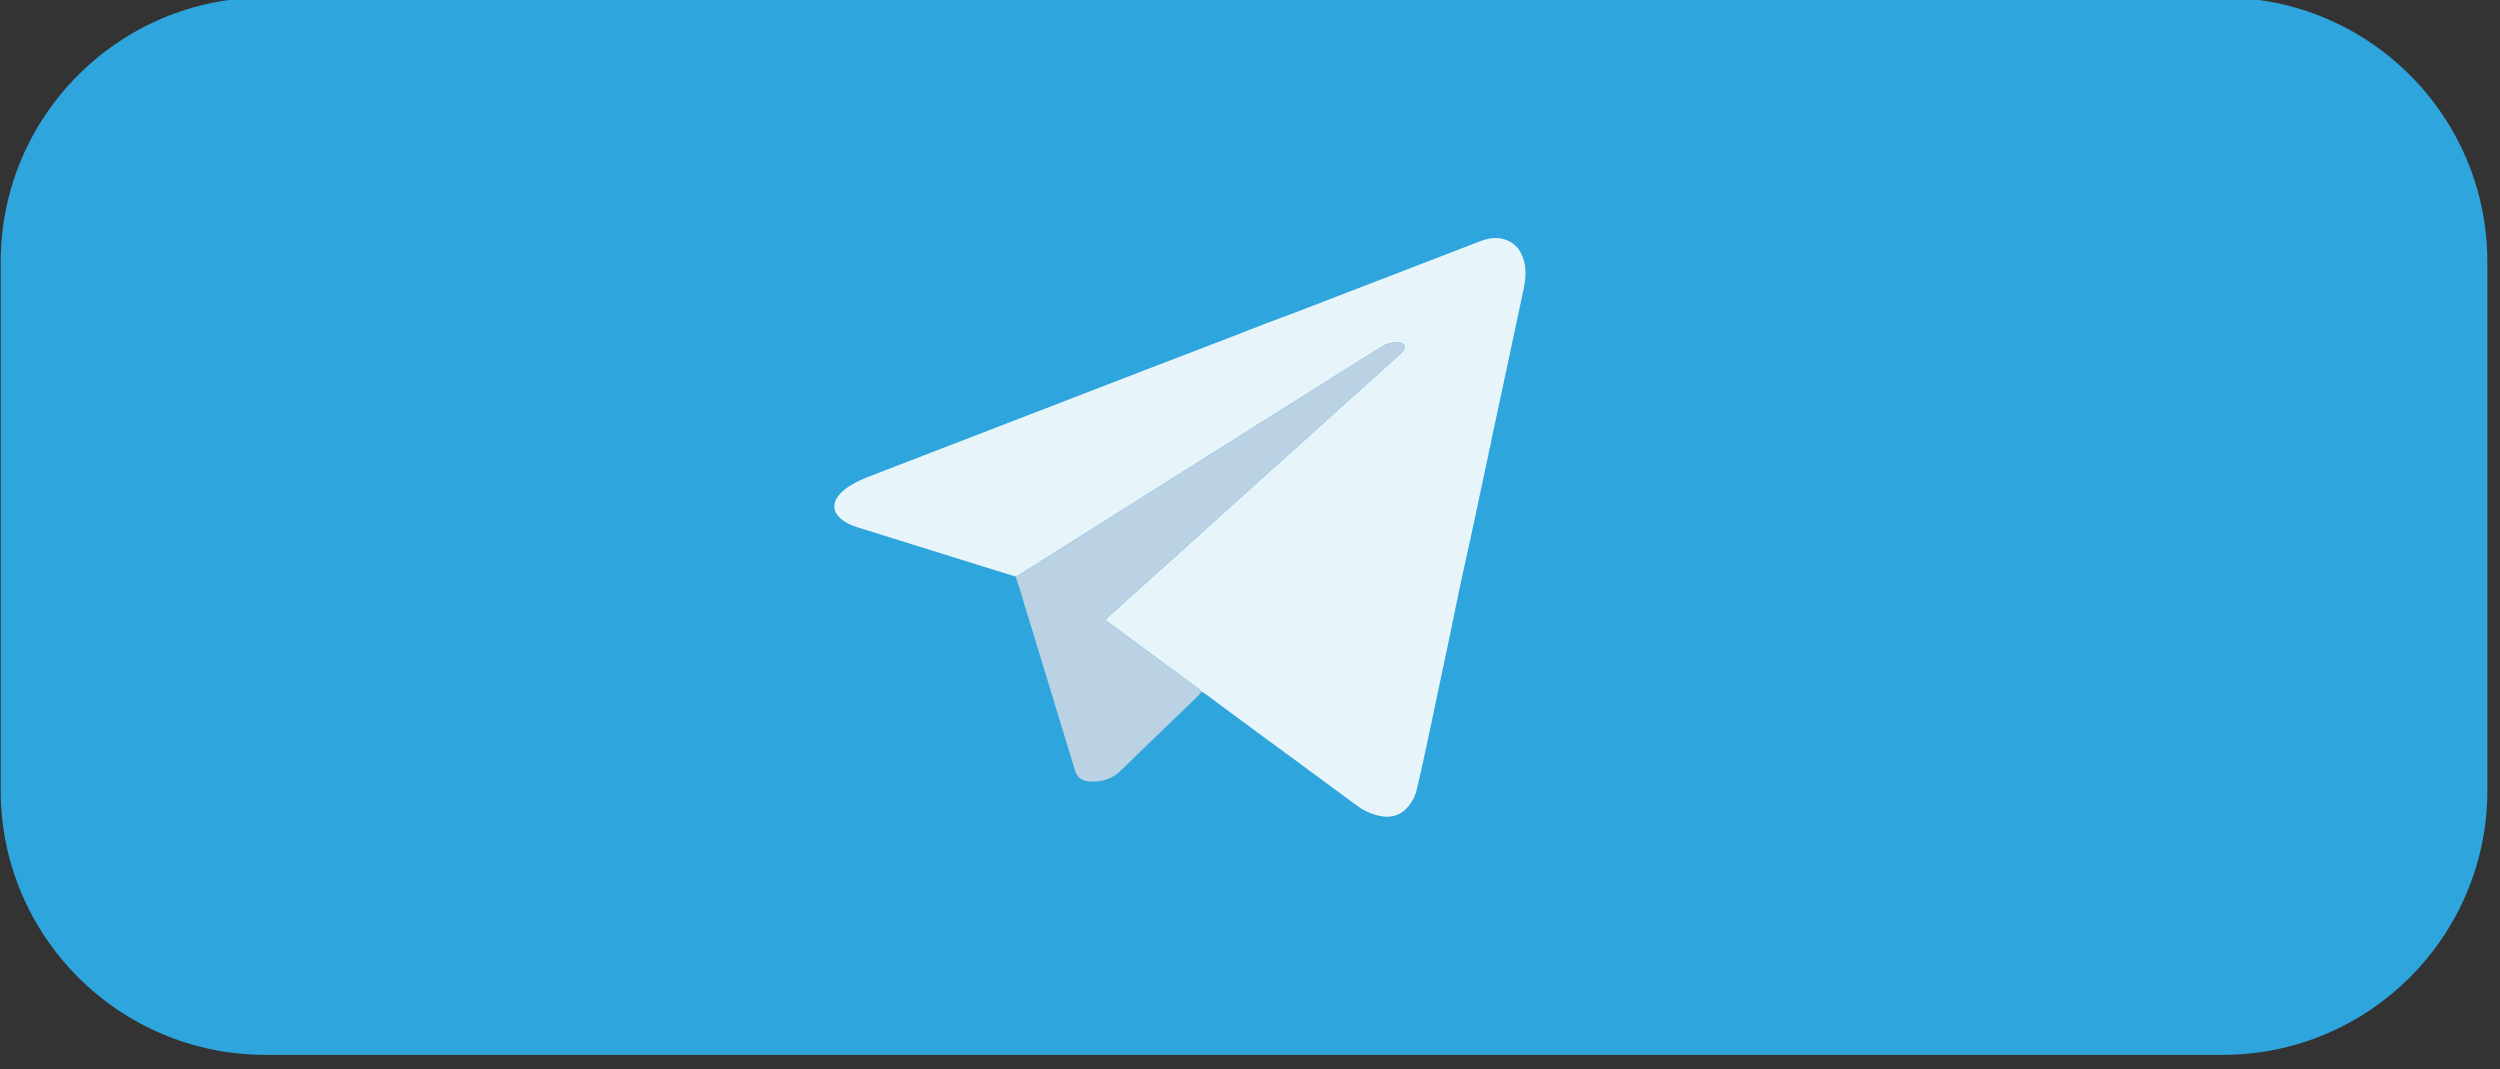 <?xml version="1.0" encoding="UTF-8" standalone="no"?> <svg xmlns="http://www.w3.org/2000/svg" xmlns:xlink="http://www.w3.org/1999/xlink" xmlns:serif="http://www.serif.com/" width="100%" height="100%" viewBox="0 0 152 65" xml:space="preserve" style="fill-rule:evenodd;clip-rule:evenodd;stroke-linejoin:round;stroke-miterlimit:2;"><rect x="0" y="0" width="152" height="65" fill="#333333" stroke="none"/> <g transform="matrix(1,0,0,1,-508.913,-76.432)"> <g transform="matrix(1.094,0,0,0.312,0,0)"> <g id="Телеграм" transform="matrix(0.708,0,0,2.348,349.912,-523.537)"> <g transform="matrix(1.155,0,0,1.236,-46.184,-105.503)"> <path d="M350,367.75C350,357.954 341.939,350 332.01,350L198.99,350C189.061,350 181,357.954 181,367.75L181,403.25C181,413.046 189.061,421 198.99,421L332.01,421C341.939,421 350,413.046 350,403.25L350,367.75Z" style="fill:rgb(46,165,220);"></path> </g> <g id="телеграм" transform="matrix(0.326,0,0,0.344,147.807,291.888)"> <g transform="matrix(1.063,0,0,1.063,188.185,68.276)"> <path d="M144.14,193.714C143.575,193.294 143.009,192.874 142.444,192.454C141.148,191.496 139.903,190.467 138.533,189.61C138.337,189.435 138.153,189.244 137.943,189.088C136.212,187.801 134.476,186.52 132.741,185.237C127.591,181.429 122.441,177.621 117.288,173.817C116.623,173.326 116.598,173.323 117.236,172.736C118.877,171.228 120.531,169.734 122.184,168.238C123.623,166.936 125.066,165.638 126.51,164.341C129.238,161.892 131.972,159.449 134.694,156.993C136.918,154.986 139.125,152.96 141.346,150.951C144.207,148.363 147.076,145.784 149.94,143.2C151.987,141.355 154.031,139.506 156.079,137.662C158.822,135.193 161.571,132.732 164.311,130.26C166.499,128.285 168.67,126.291 170.859,124.317C174.544,120.997 178.247,117.697 181.919,114.362C182.608,113.735 183.393,113.198 183.955,112.44C184.268,112.019 184.616,111.561 184.339,110.994C184.07,110.446 183.515,110.371 182.984,110.334C181.591,110.237 180.306,110.669 179.157,111.384C173.618,114.831 168.103,118.317 162.583,121.796C151.91,128.524 141.237,135.253 130.567,141.988C120.366,148.429 110.172,154.884 99.963,161.314C98.77,162.066 97.634,162.923 96.321,163.475C93.964,162.747 91.605,162.024 89.251,161.289C79.599,158.275 69.947,155.263 60.3,152.237C58.871,151.789 57.531,151.144 56.44,150.081C55.05,148.728 54.884,147.075 55.959,145.461C56.471,144.692 57.137,144.072 57.87,143.522C59.439,142.348 61.194,141.528 63.011,140.826C83.951,132.731 104.89,124.631 125.831,116.541C132.409,113.999 138.997,111.484 145.577,108.947C148.042,107.998 150.496,107.021 152.955,106.057C155.433,105.13 157.918,104.224 160.386,103.273C174.074,98 187.761,92.723 201.439,87.425C203.259,86.721 205.093,86.352 206.987,86.927C209.844,87.795 211.178,89.952 211.68,92.745C212.11,95.145 211.574,97.465 211.078,99.791C209.021,109.426 206.975,119.064 204.928,128.701C204.577,130.349 204.143,131.981 203.921,133.656C203.634,134.418 203.555,135.229 203.385,136.018C201.508,144.742 199.708,153.481 197.758,162.19C197.012,165.522 196.34,168.874 195.652,172.22C194.857,176.088 194.082,179.961 193.239,183.819C191.148,193.392 189.326,203.024 187.019,212.551C186.838,212.987 186.656,213.424 186.475,213.86C186.426,213.956 186.377,214.051 186.328,214.147C186.261,214.244 186.187,214.336 186.126,214.438C184.278,217.532 181.664,218.601 178.179,217.662C176.571,217.229 175.082,216.553 173.732,215.547C168.655,211.769 163.559,208.018 158.469,204.258C158.219,204.073 157.956,203.905 157.7,203.73C157.596,203.655 157.492,203.58 157.388,203.505C156.896,203.071 156.372,202.68 155.811,202.341C155.25,201.922 154.69,201.502 154.131,201.083C153.587,200.687 153.043,200.29 152.498,199.893C151.938,199.474 151.378,199.055 150.818,198.636C150.235,198.207 149.651,197.778 149.068,197.349C148.529,196.954 147.99,196.558 147.452,196.162C146.887,195.742 146.321,195.322 145.756,194.902C145.218,194.506 144.679,194.11 144.14,193.714Z" style="fill:rgb(231,244,249);fill-rule:nonzero;"></path> </g> <g transform="matrix(1.063,0,0,1.063,188.185,68.276)"> <path d="M98.932,171.957C98.131,169.108 97.329,166.26 96.321,163.475C97.634,162.923 98.77,162.066 99.963,161.314C110.172,154.884 120.366,148.429 130.567,141.988C141.237,135.253 151.91,128.524 162.583,121.796C168.103,118.317 173.618,114.831 179.157,111.384C180.306,110.669 181.591,110.237 182.984,110.334C183.515,110.371 184.07,110.446 184.339,110.994C184.616,111.561 184.268,112.019 183.955,112.44C183.393,113.198 182.608,113.735 181.919,114.362C178.247,117.697 174.544,120.997 170.859,124.317C168.67,126.291 166.499,128.285 164.311,130.26C161.571,132.732 158.822,135.193 156.079,137.662C154.031,139.506 151.987,141.355 149.94,143.2C147.076,145.784 144.207,148.363 141.346,150.951C139.125,152.96 136.918,154.986 134.694,156.993C131.972,159.449 129.238,161.892 126.51,164.341C125.066,165.638 123.623,166.936 122.184,168.238C120.531,169.734 118.877,171.228 117.236,172.736C116.598,173.323 116.623,173.326 117.288,173.817C122.441,177.621 127.591,181.429 132.741,185.237C134.476,186.52 136.212,187.801 137.943,189.088C138.153,189.244 138.337,189.435 138.533,189.61C138.124,190.052 137.714,190.495 137.305,190.937C135.161,192.999 133.012,195.056 130.875,197.125C127.306,200.58 123.729,204.027 120.186,207.508C118.11,209.547 115.623,210.218 112.801,209.962C111.165,209.814 110.211,208.949 109.745,207.378C108.484,203.126 107.163,198.892 105.872,194.648C103.64,187.309 101.415,179.966 99.183,172.626C99.114,172.398 99.017,172.18 98.932,171.957Z" style="fill:rgb(186,210,227);fill-rule:nonzero;"></path> </g> </g> </g> </g> </g> </svg> 